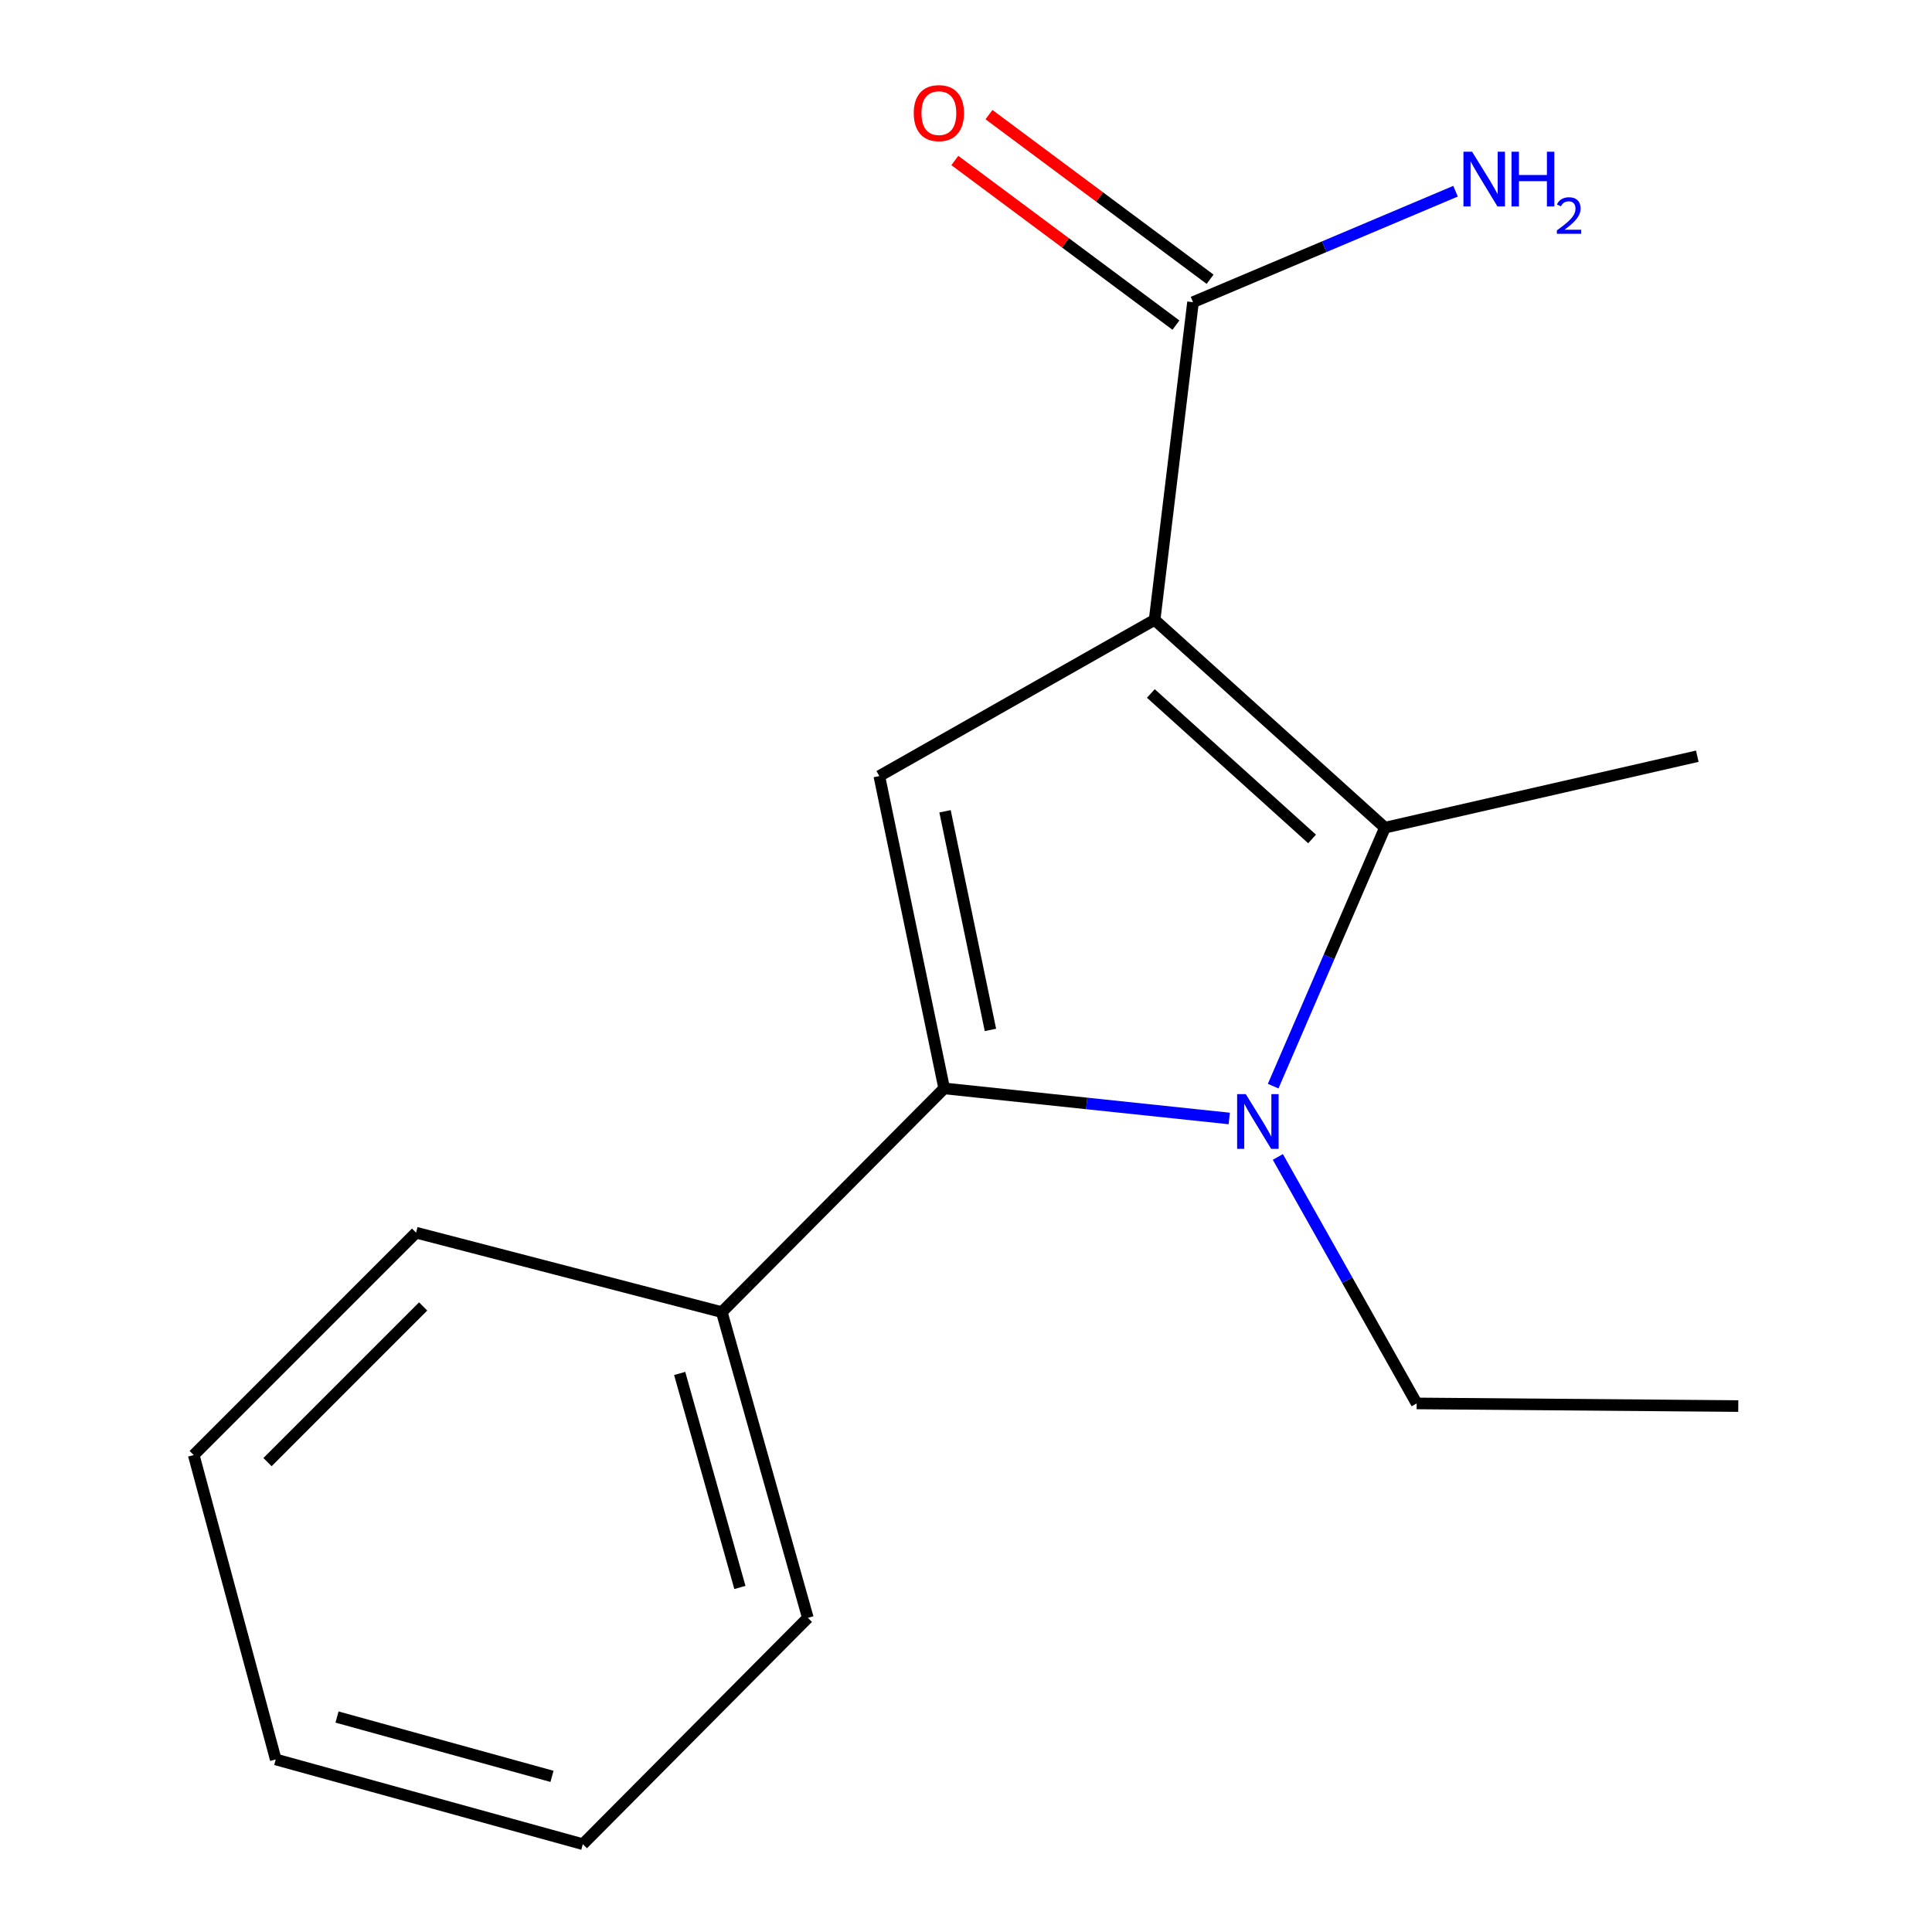 <?xml version='1.0' encoding='iso-8859-1'?>
<svg version='1.1' baseProfile='full'
              xmlns='http://www.w3.org/2000/svg'
                      xmlns:rdkit='http://www.rdkit.org/xml'
                      xmlns:xlink='http://www.w3.org/1999/xlink'
                  xml:space='preserve'
width='1000px' height='1000px' viewBox='0 0 1000 1000'>
<!-- END OF HEADER -->
<rect style='opacity:1.0;fill:#FFFFFF;stroke:none' width='1000' height='1000' x='0' y='0'> </rect>
<path class='bond-1' d='M 597.626,320.833 L 716.838,428.406' style='fill:none;fill-rule:evenodd;stroke:#000000;stroke-width:6px;stroke-linecap:butt;stroke-linejoin:miter;stroke-opacity:1' />
<path class='bond-1' d='M 595.682,358.94 L 679.131,434.241' style='fill:none;fill-rule:evenodd;stroke:#000000;stroke-width:6px;stroke-linecap:butt;stroke-linejoin:miter;stroke-opacity:1' />
<path class='bond-3' d='M 597.626,320.833 L 455.133,401.689' style='fill:none;fill-rule:evenodd;stroke:#000000;stroke-width:6px;stroke-linecap:butt;stroke-linejoin:miter;stroke-opacity:1' />
<path class='bond-4' d='M 597.626,320.833 L 617.503,156.408' style='fill:none;fill-rule:evenodd;stroke:#000000;stroke-width:6px;stroke-linecap:butt;stroke-linejoin:miter;stroke-opacity:1' />
<path class='bond-0' d='M 658.989,562.181 L 687.914,495.293' style='fill:none;fill-rule:evenodd;stroke:#0000FF;stroke-width:6px;stroke-linecap:butt;stroke-linejoin:miter;stroke-opacity:1' />
<path class='bond-0' d='M 687.914,495.293 L 716.838,428.406' style='fill:none;fill-rule:evenodd;stroke:#000000;stroke-width:6px;stroke-linecap:butt;stroke-linejoin:miter;stroke-opacity:1' />
<path class='bond-8' d='M 661.408,598.83 L 697.335,662.621' style='fill:none;fill-rule:evenodd;stroke:#0000FF;stroke-width:6px;stroke-linecap:butt;stroke-linejoin:miter;stroke-opacity:1' />
<path class='bond-8' d='M 697.335,662.621 L 733.263,726.412' style='fill:none;fill-rule:evenodd;stroke:#000000;stroke-width:6px;stroke-linecap:butt;stroke-linejoin:miter;stroke-opacity:1' />
<path class='bond-16' d='M 636.253,578.92 L 562.479,571.136' style='fill:none;fill-rule:evenodd;stroke:#0000FF;stroke-width:6px;stroke-linecap:butt;stroke-linejoin:miter;stroke-opacity:1' />
<path class='bond-16' d='M 562.479,571.136 L 488.705,563.352' style='fill:none;fill-rule:evenodd;stroke:#000000;stroke-width:6px;stroke-linecap:butt;stroke-linejoin:miter;stroke-opacity:1' />
<path class='bond-9' d='M 716.838,428.406 L 878.518,391.414' style='fill:none;fill-rule:evenodd;stroke:#000000;stroke-width:6px;stroke-linecap:butt;stroke-linejoin:miter;stroke-opacity:1' />
<path class='bond-2' d='M 488.705,563.352 L 455.133,401.689' style='fill:none;fill-rule:evenodd;stroke:#000000;stroke-width:6px;stroke-linecap:butt;stroke-linejoin:miter;stroke-opacity:1' />
<path class='bond-2' d='M 512.645,533.085 L 489.144,419.921' style='fill:none;fill-rule:evenodd;stroke:#000000;stroke-width:6px;stroke-linecap:butt;stroke-linejoin:miter;stroke-opacity:1' />
<path class='bond-5' d='M 488.705,563.352 L 373.603,679.145' style='fill:none;fill-rule:evenodd;stroke:#000000;stroke-width:6px;stroke-linecap:butt;stroke-linejoin:miter;stroke-opacity:1' />
<path class='bond-6' d='M 626.339,144.54 L 569.118,101.936' style='fill:none;fill-rule:evenodd;stroke:#000000;stroke-width:6px;stroke-linecap:butt;stroke-linejoin:miter;stroke-opacity:1' />
<path class='bond-6' d='M 569.118,101.936 L 511.896,59.333' style='fill:none;fill-rule:evenodd;stroke:#FF0000;stroke-width:6px;stroke-linecap:butt;stroke-linejoin:miter;stroke-opacity:1' />
<path class='bond-6' d='M 608.666,168.277 L 551.445,125.673' style='fill:none;fill-rule:evenodd;stroke:#000000;stroke-width:6px;stroke-linecap:butt;stroke-linejoin:miter;stroke-opacity:1' />
<path class='bond-6' d='M 551.445,125.673 L 494.223,83.07' style='fill:none;fill-rule:evenodd;stroke:#FF0000;stroke-width:6px;stroke-linecap:butt;stroke-linejoin:miter;stroke-opacity:1' />
<path class='bond-7' d='M 617.503,156.408 L 685.444,127.689' style='fill:none;fill-rule:evenodd;stroke:#000000;stroke-width:6px;stroke-linecap:butt;stroke-linejoin:miter;stroke-opacity:1' />
<path class='bond-7' d='M 685.444,127.689 L 753.385,98.969' style='fill:none;fill-rule:evenodd;stroke:#0000FF;stroke-width:6px;stroke-linecap:butt;stroke-linejoin:miter;stroke-opacity:1' />
<path class='bond-10' d='M 373.603,679.145 L 418.141,837.388' style='fill:none;fill-rule:evenodd;stroke:#000000;stroke-width:6px;stroke-linecap:butt;stroke-linejoin:miter;stroke-opacity:1' />
<path class='bond-10' d='M 351.797,710.899 L 382.974,821.669' style='fill:none;fill-rule:evenodd;stroke:#000000;stroke-width:6px;stroke-linecap:butt;stroke-linejoin:miter;stroke-opacity:1' />
<path class='bond-11' d='M 373.603,679.145 L 215.36,638.026' style='fill:none;fill-rule:evenodd;stroke:#000000;stroke-width:6px;stroke-linecap:butt;stroke-linejoin:miter;stroke-opacity:1' />
<path class='bond-12' d='M 733.263,726.412 L 899.726,727.777' style='fill:none;fill-rule:evenodd;stroke:#000000;stroke-width:6px;stroke-linecap:butt;stroke-linejoin:miter;stroke-opacity:1' />
<path class='bond-13' d='M 418.141,837.388 L 301.674,954.545' style='fill:none;fill-rule:evenodd;stroke:#000000;stroke-width:6px;stroke-linecap:butt;stroke-linejoin:miter;stroke-opacity:1' />
<path class='bond-14' d='M 215.36,638.026 L 100.274,753.129' style='fill:none;fill-rule:evenodd;stroke:#000000;stroke-width:6px;stroke-linecap:butt;stroke-linejoin:miter;stroke-opacity:1' />
<path class='bond-14' d='M 219.024,676.216 L 138.464,756.788' style='fill:none;fill-rule:evenodd;stroke:#000000;stroke-width:6px;stroke-linecap:butt;stroke-linejoin:miter;stroke-opacity:1' />
<path class='bond-17' d='M 301.674,954.545 L 142.724,910.681' style='fill:none;fill-rule:evenodd;stroke:#000000;stroke-width:6px;stroke-linecap:butt;stroke-linejoin:miter;stroke-opacity:1' />
<path class='bond-17' d='M 285.704,919.439 L 174.439,888.734' style='fill:none;fill-rule:evenodd;stroke:#000000;stroke-width:6px;stroke-linecap:butt;stroke-linejoin:miter;stroke-opacity:1' />
<path class='bond-15' d='M 100.274,753.129 L 142.724,910.681' style='fill:none;fill-rule:evenodd;stroke:#000000;stroke-width:6px;stroke-linecap:butt;stroke-linejoin:miter;stroke-opacity:1' />
<path  class='atom-1' d='M 644.815 566.323
L 654.095 581.323
Q 655.015 582.803, 656.495 585.483
Q 657.975 588.163, 658.055 588.323
L 658.055 566.323
L 661.815 566.323
L 661.815 594.643
L 657.935 594.643
L 647.975 578.243
Q 646.815 576.323, 645.575 574.123
Q 644.375 571.923, 644.015 571.243
L 644.015 594.643
L 640.335 594.643
L 640.335 566.323
L 644.815 566.323
' fill='#0000FF'/>
<path  class='atom-7' d='M 472.96 58.55
Q 472.96 51.75, 476.32 47.95
Q 479.68 44.15, 485.96 44.15
Q 492.24 44.15, 495.6 47.95
Q 498.96 51.75, 498.96 58.55
Q 498.96 65.43, 495.56 69.35
Q 492.16 73.23, 485.96 73.23
Q 479.72 73.23, 476.32 69.35
Q 472.96 65.47, 472.96 58.55
M 485.96 70.03
Q 490.28 70.03, 492.6 67.15
Q 494.96 64.23, 494.96 58.55
Q 494.96 52.99, 492.6 50.19
Q 490.28 47.35, 485.96 47.35
Q 481.64 47.35, 479.28 50.15
Q 476.96 52.95, 476.96 58.55
Q 476.96 64.27, 479.28 67.15
Q 481.64 70.03, 485.96 70.03
' fill='#FF0000'/>
<path  class='atom-8' d='M 761.956 78.54
L 771.236 93.54
Q 772.156 95.02, 773.636 97.7
Q 775.116 100.38, 775.196 100.54
L 775.196 78.54
L 778.956 78.54
L 778.956 106.86
L 775.076 106.86
L 765.116 90.46
Q 763.956 88.54, 762.716 86.34
Q 761.516 84.14, 761.156 83.46
L 761.156 106.86
L 757.476 106.86
L 757.476 78.54
L 761.956 78.54
' fill='#0000FF'/>
<path  class='atom-8' d='M 782.356 78.54
L 786.196 78.54
L 786.196 90.58
L 800.676 90.58
L 800.676 78.54
L 804.516 78.54
L 804.516 106.86
L 800.676 106.86
L 800.676 93.78
L 786.196 93.78
L 786.196 106.86
L 782.356 106.86
L 782.356 78.54
' fill='#0000FF'/>
<path  class='atom-8' d='M 805.889 105.866
Q 806.575 104.098, 808.212 103.121
Q 809.849 102.118, 812.119 102.118
Q 814.944 102.118, 816.528 103.649
Q 818.112 105.18, 818.112 107.899
Q 818.112 110.671, 816.053 113.258
Q 814.02 115.846, 809.796 118.908
L 818.429 118.908
L 818.429 121.02
L 805.836 121.02
L 805.836 119.251
Q 809.321 116.77, 811.38 114.922
Q 813.466 113.074, 814.469 111.41
Q 815.472 109.747, 815.472 108.031
Q 815.472 106.236, 814.574 105.233
Q 813.677 104.23, 812.119 104.23
Q 810.614 104.23, 809.611 104.837
Q 808.608 105.444, 807.895 106.79
L 805.889 105.866
' fill='#0000FF'/>
</svg>
